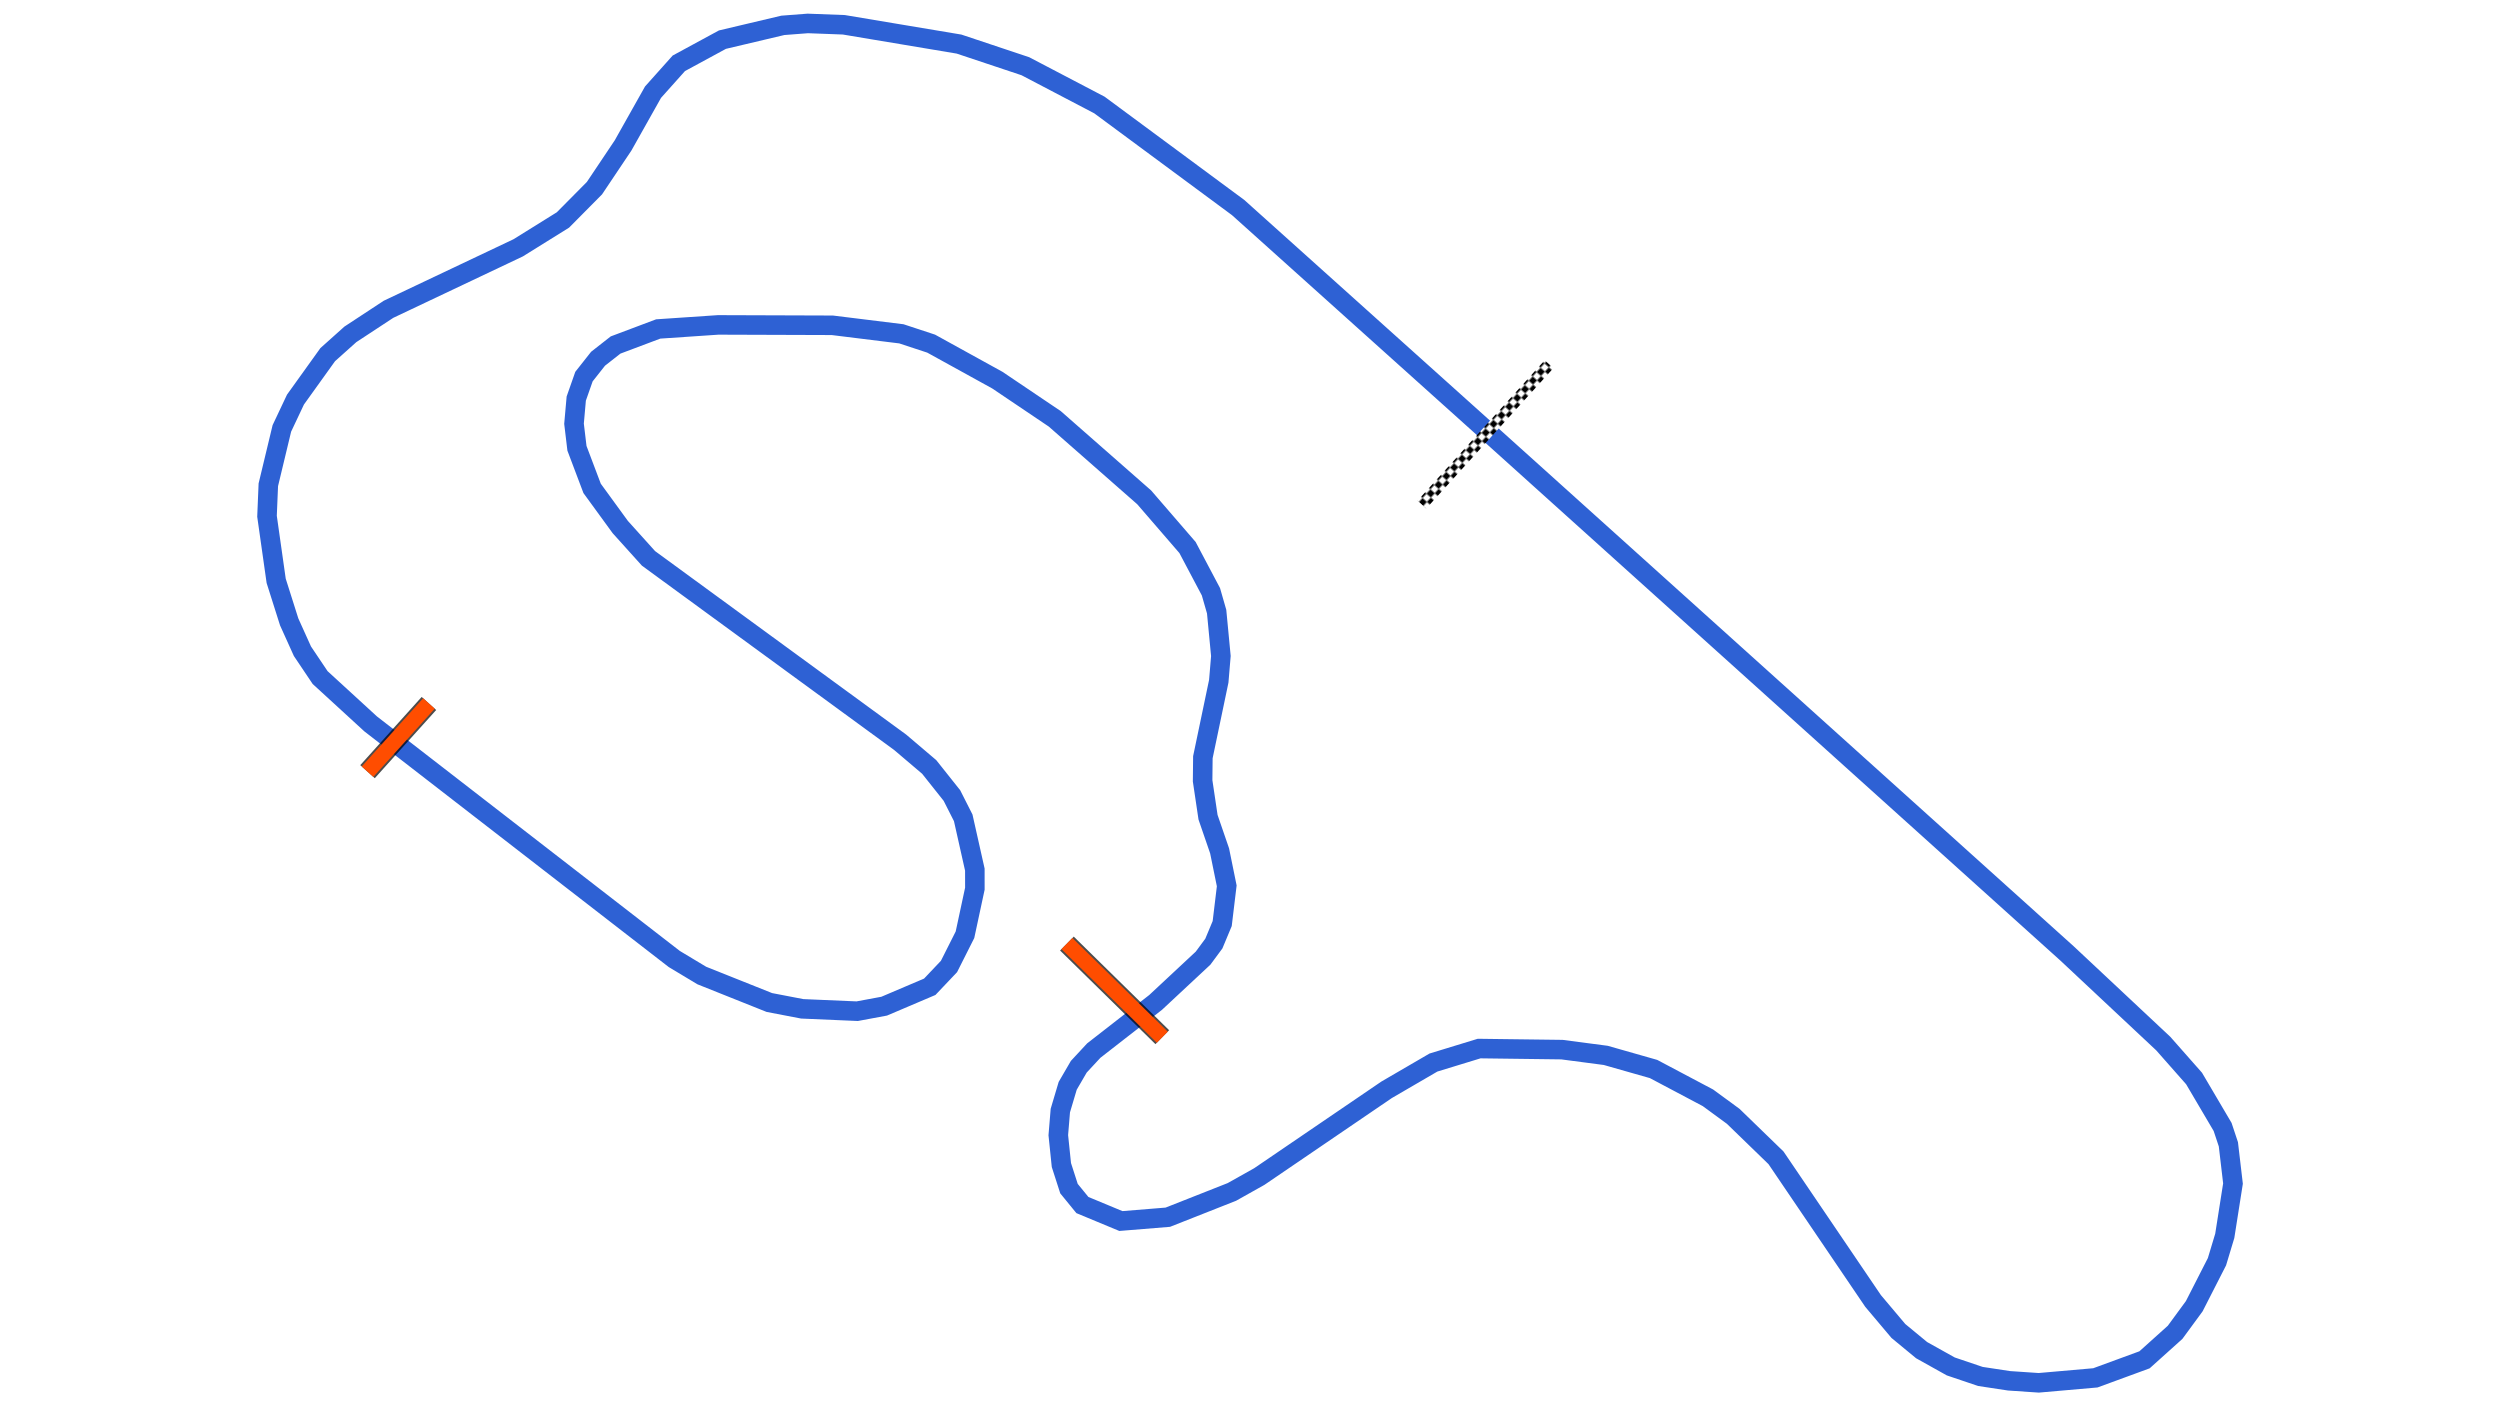 <svg xmlns="http://www.w3.org/2000/svg" viewBox="0 0 1280.00 720.00"><defs>
				<pattern id="checkered_0" x="0" y="0" width="6" height="6" patternUnits="userSpaceOnUse" patternTransform="rotate(132.17)">
					<rect width="3" height="3" fill="black"/>
					<rect x="3" y="0" width="3" height="3" fill="white"/>
					<rect x="0" y="3" width="3" height="3" fill="white"/>
					<rect x="3" y="3" width="3" height="3" fill="black"/>
				</pattern></defs><path d="M762.53,221.81L1058.32,488.15L1107.59,534.31L1123.37,552.20L1137.98,577.00L1140.93,585.88L1143.29,605.98L1139.08,632.76L1135.09,645.99L1123.45,668.79L1113.65,682.15L1097.99,696.23L1072.83,705.46L1043.84,708.00L1028.64,706.97L1013.95,704.74L998.79,699.61L983.87,691.28L971.97,681.46L959.02,666.10L909.31,592.80L887.43,571.58L874.47,562.08L846.62,547.33L822.15,540.36L799.71,537.41L757.33,536.86L733.93,544.02L709.96,557.97L644.76,602.39L630.72,610.27L597.93,623.21L573.89,625.17L554.18,616.98L547.32,608.57L543.43,596.49L541.85,581.21L542.89,568.61L546.66,555.94L552.34,546.17L560.01,537.90L591.67,513.24L615.97,490.58L621.49,483.11L625.77,472.86L628.09,453.56L624.44,435.65L618.51,418.41L615.74,399.78L615.87,387.69L624.01,348.78L625.09,335.89L622.92,313.16L620.00,302.99L608.01,280.33L585.82,254.64L540.05,214.45L510.66,194.64L476.75,175.94L461.52,170.92L426.15,166.55L367.73,166.35L337.00,168.43L315.18,176.64L306.21,183.67L298.99,192.82L295.04,204.07L293.90,216.95L295.40,229.52L303.16,250.05L317.57,269.84L332.03,285.89L460.87,380.04L475.75,392.68L487.39,407.32L493.17,418.73L499.12,445.25L499.13,455.01L494.07,478.59L485.89,494.83L476.03,505.23L452.70,515.16L438.88,517.73L410.74,516.52L393.90,513.28L359.34,499.48L345.24,491.01L189.79,370.65L163.90,346.91L154.84,333.42L148.06,318.41L141.40,297.39L136.71,264.32L137.38,248.21L144.31,219.35L151.28,204.59L167.79,181.58L179.39,171.19L198.93,158.35L265.34,126.87L288.23,112.62L304.36,96.34L319.01,74.47L334.35,47.19L347.56,32.41L369.88,20.30L400.82,12.98L413.58,12.00L432.03,12.69L491.02,22.57L524.99,33.91L562.90,53.76L633.93,106.27L760.94,220.33" fill="none" stroke-opacity="1" stroke="#2E61D4" stroke-width="10"/><path d="M791.10,188.69L730.00,256.14" fill="none" stroke-width="6" stroke-linecap="square" stroke="url(#checkered_0)"/><path d="M546.26,483.10L595.09,531.04" fill="none" stroke="black" stroke-width="10" stroke-opacity="0.7"/><path d="M546.26,483.10L595.09,531.04" fill="none" stroke="#FF4D00" stroke-width="8.0" stroke-opacity="1.0"/><path d="M219.61,360.18L188.17,395.10" fill="none" stroke="black" stroke-width="10" stroke-opacity="0.7"/><path d="M219.61,360.18L188.17,395.10" fill="none" stroke="#FF4D00" stroke-width="8.0" stroke-opacity="1.0"/></svg>